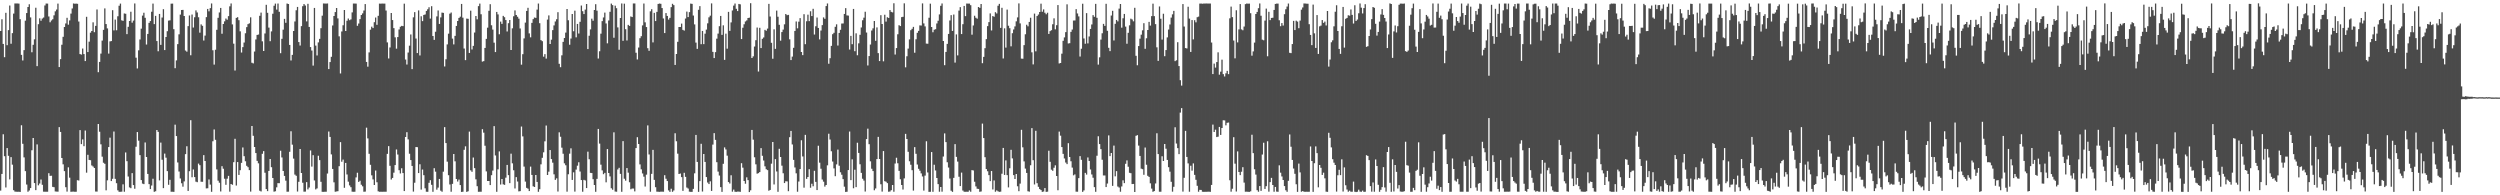 <?xml version="1.0" encoding="UTF-8"?>
<svg xmlns="http://www.w3.org/2000/svg" width="1920" height="150">
  <path d="M0 23.832h1v122.551H0zM1 14.773h1v118.821H1zM2 33.765h1v69.338H2zM3 43.915h1v76.055H3zM4 9.813h1v134.169H4zM5 34.719h1v78.990H5zM6 23.145h1v96.521H6zM7 4.258h1v133.535H7zM8 33.572h1v87.116H8zM9 25.466h1v100.978H9zM10 10.423h1v135.654H10zM11 2.675h1v144.493H11zM12 2.672h1v144.595H12zM13 2.643h1v144.649H13zM14 2.760h1v144.473H14zM15 14.730h1v132.657H15zM16 42.118h1v54.062H16zM17 46.455h1v64.002H17zM18 38.508h1v82.399H18zM19 15.888h1v115.564H19zM20 10.036h1v131.696H20zM21 5.353h1v141.924H21zM22 3.300h1v142.994H22zM23 13.356h1v131.087H23zM24 40.139h1v75.261H24zM25 34.415h1v71.575H25zM26 30.227h1v110.357H26zM27 5.949h1v140.073H27zM28 50.790h1v60.108H28zM29 18.581h1v123.739H29zM30 14.101h1v126.838H30zM31 15.922h1v121.947H31zM32 14.257h1v127.676H32zM33 13.473h1v133.746H33zM34 4.181h1v143.094H34zM35 2.739h1v144.520H35zM36 2.745h1v144.513H36zM37 12.654h1v120.365H37zM38 17.118h1v117.949H38zM39 15.725h1v119.214H39zM40 14.784h1v128.734H40zM41 11.775h1v131.977H41zM42 8.706h1v138.324H42zM43 7.314h1v139.849H43zM44 2.762h1v144.453H44zM45 51.529h1v46.121H45zM46 45.399h1v55.950H46zM47 34.336h1v87.009H47zM48 28.260h1v97.943H48zM49 20.721h1v110.731H49zM50 17.997h1v125.763H50zM51 13.687h1v133.468H51zM52 18.925h1v109.608H52zM53 15.691h1v120.747H53zM54 10.426h1v136.881H54zM55 6.479h1v140.726H55zM56 2.658h1v144.488H56zM57 2.882h1v144.426H57zM58 2.749h1v144.480H58zM59 2.933h1v135.481H59zM60 16.518h1v122.107H60zM61 41.508h1v58.432H61zM62 41.933h1v68.762H62zM63 37.271h1v69.811H63zM64 41.505h1v70.759H64zM65 46.895h1v53.351H65zM66 12.894h1v119.703H66zM67 39.985h1v78.906H67zM68 32.025h1v90.820H68zM69 25.078h1v97.964H69zM70 23.827h1v103.259H70zM71 17.167h1v110.746H71zM72 24.740h1v104.263H72zM73 19.845h1v127.268H73zM74 7.291h1v139.870H74zM75 55.430h1v39.817H75zM76 47.554h1v53.622H76zM77 41.141h1v69.729H77zM78 31.188h1v89.140H78zM79 22.921h1v102.073H79zM80 6.454h1v119.370H80zM81 18.484h1v127.677H81zM82 21.821h1v116.680H82zM83 41.177h1v71.757H83zM84 31.793h1v73.915H84zM85 31.541h1v107.509H85zM86 7.819h1v129.523H86zM87 23.341h1v77.670H87zM88 15.045h1v122.319H88zM89 23.234h1v117.478H89zM90 12.479h1v133.716H90zM91 4.381h1v142.925H91zM92 2.751h1v144.528H92zM93 15.626h1v131.573H93zM94 16.021h1v125.537H94zM95 10.335h1v136.918H95zM96 10.560h1v106.542H96zM97 26.195h1v97.624H97zM98 20.572h1v115.026H98zM99 16.119h1v127.827H99zM100 8.987h1v135.555H100zM101 17.426h1v115.545H101zM102 15.799h1v126.349H102zM103 2.676h1v142.253H103zM104 44.280h1v68.427H104zM105 52.570h1v48.835H105zM106 38.656h1v69.395H106zM107 30.287h1v88.877H107zM108 21.997h1v116.301H108zM109 11.988h1v129.006H109zM110 9.767h1v131.645H110zM111 13.690h1v95.727H111zM112 34.222h1v86.375H112zM113 26.069h1v107.505H113zM114 17.553h1v123.849H114zM115 16.183h1v129.027H115zM116 9.012h1v133.462H116zM117 2.742h1v134.535H117zM118 18.532h1v128.766H118zM119 12.169h1v134.738H119zM120 31.553h1v68.273H120zM121 39.365h1v61.909H121zM122 10.702h1v127.849H122zM123 34.478h1v75.015H123zM124 13.470h1v109.187H124zM125 7.050h1v137.426H125zM126 38.461h1v79.488H126zM127 28.410h1v92.670H127zM128 23.976h1v107.476H128zM129 15.800h1v126.137H129zM130 15.638h1v122.432H130zM131 2.798h1v144.477H131zM132 2.756h1v144.505H132zM133 22.441h1v124.921H133zM134 52.399h1v43.365H134zM135 46.410h1v58.092H135zM136 33.902h1v90.883H136zM137 26.344h1v105.415H137zM138 11.226h1v125.825H138zM139 7.685h1v133.070H139zM140 7.593h1v135.746H140zM141 12.281h1v127.015H141zM142 38.786h1v79.590H142zM143 39.679h1v72.631H143zM144 20.079h1v126.580H144zM145 11.858h1v119.600H145zM146 42.431h1v49.885H146zM147 11.157h1v124.977H147zM148 21.136h1v109.009H148zM149 13.251h1v122.749H149zM150 7.969h1v131.539H150zM151 9.564h1v130.386H151zM152 13.258h1v112.372H152zM153 25.084h1v101.779H153zM154 18.754h1v120.820H154zM155 19.808h1v119.829H155zM156 31.106h1v88.040H156zM157 27.362h1v96.296H157zM158 13.182h1v131.507H158zM159 6.864h1v137.740H159zM160 8.680h1v129.149H160zM161 6.256h1v135.509H161zM162 2.674h1v144.642H162zM163 38.589h1v69.922H163zM164 49.635h1v49.781H164zM165 38.221h1v69.142H165zM166 22.867h1v107.215H166zM167 13.667h1v125.109H167zM168 9.592h1v130.767H168zM169 6.112h1v140.938H169zM170 25.889h1v101.742H170zM171 18.422h1v111.172H171zM172 16.375h1v120.918H172zM173 14.214h1v127.720H173zM174 15.148h1v122.050H174zM175 12.383h1v122.707H175zM176 4.880h1v142.300H176zM177 2.668h1v138.659H177zM178 18.736h1v123.201H178zM179 33.538h1v91.044H179zM180 54.171h1v52.428H180zM181 13.717h1v128.789H181zM182 13.186h1v111.301H182zM183 15.510h1v118.834H183zM184 24.070h1v106.645H184zM185 40.347h1v84.712H185zM186 36.187h1v77.062H186zM187 32.689h1v87.273H187zM188 25.527h1v98.336H188zM189 20.860h1v106.497H189zM190 18.554h1v109.838H190zM191 17.944h1v112.711H191zM192 13.324h1v133.826H192zM193 48.203h1v48.571H193zM194 48.704h1v55.576H194zM195 39.573h1v73.305H195zM196 30.308h1v87.263H196zM197 26.841h1v96.710H197zM198 26.510h1v98.913H198zM199 12.110h1v134.348H199zM200 9.671h1v137.377H200zM201 31.744h1v86.381H201zM202 39.173h1v76.884H202zM203 25.725h1v106.922H203zM204 3.698h1v141.484H204zM205 9.806h1v136.966H205zM206 21.185h1v110.077H206zM207 31.627h1v90.488H207zM208 24.094h1v104.298H208zM209 10.528h1v126.201H209zM210 4.406h1v142.807H210zM211 2.755h1v144.152H211zM212 7.388h1v136.491H212zM213 2.723h1v137.948H213zM214 9.054h1v131.648H214zM215 40.882h1v74.867H215zM216 29.799h1v91.146H216zM217 22.778h1v108.534H217zM218 14.500h1v120.619H218zM219 17.514h1v121.258H219zM220 2.723h1v144.545H220zM221 3.054h1v144.170H221zM222 34.530h1v82.048H222zM223 46.452h1v54.384H223zM224 42.141h1v68.961H224zM225 23.819h1v97.991H225zM226 16.462h1v117.652H226zM227 7.876h1v127.147H227zM228 5.332h1v141.792H228zM229 32.282h1v107.363H229zM230 34.965h1v79.444H230zM231 20.086h1v112.777H231zM232 4.765h1v135.578H232zM233 3.125h1v144.071H233zM234 4.245h1v142.914H234zM235 16.449h1v123.433H235zM236 2.901h1v142.579H236zM237 20.704h1v123.322H237zM238 36.172h1v79.391H238zM239 38.783h1v89.156H239zM240 50.383h1v68.828H240zM241 6.073h1v132.541H241zM242 35.014h1v110.434H242zM243 42.595h1v102.080H243zM244 32.579h1v87.019H244zM245 29.826h1v93.176H245zM246 21.636h1v117.973H246zM247 12.015h1v135.306H247zM248 2.670h1v144.701H248zM249 2.733h1v144.513H249zM250 2.754h1v144.517H250zM251 2.684h1v130.567H251zM252 53.060h1v47.941H252zM253 47.684h1v57.466H253zM254 43.613h1v74.969H254zM255 19.559h1v110.179H255zM256 12.310h1v127.735H256zM257 9.253h1v138.004H257zM258 6.119h1v140.931H258zM259 14.139h1v132.727H259zM260 27.901h1v99.765H260zM261 56.402h1v52.770H261zM262 24.148h1v100.052H262zM263 19.381h1v103.172H263zM264 7.666h1v136.580H264zM265 23.814h1v101.304H265zM266 15.907h1v118.058H266zM267 14.241h1v125.265H267zM268 15.529h1v126.841H268zM269 14.915h1v128.834H269zM270 9.540h1v137.654H270zM271 2.726h1v144.554H271zM272 2.718h1v144.543H272zM273 2.762h1v133.505H273zM274 19.830h1v112.835H274zM275 18.082h1v121.624H275zM276 14.694h1v124.093H276zM277 11.525h1v130.356H277zM278 10.301h1v132.818H278zM279 8.102h1v139.161H279zM280 3.147h1v144.002H280zM281 47.557h1v50.489H281zM282 51.193h1v55.088H282zM283 40.232h1v77.893H283zM284 22.802h1v103.787H284zM285 20.470h1v114.199H285zM286 21.552h1v116.246H286zM287 17.027h1v125.062H287zM288 13.439h1v117.538H288zM289 19.057h1v120.947H289zM290 12.118h1v134.840H290zM291 2.779h1v144.519H291zM292 2.821h1v144.430H292zM293 2.739h1v144.549H293zM294 2.746h1v144.523H294zM295 2.768h1v144.491H295zM296 8.066h1v139.207H296zM297 32.544h1v85.633H297zM298 44.882h1v67.328H298zM299 36.478h1v90.876H299zM300 9.964h1v127.929H300zM301 15.415h1v121.231H301zM302 21.598h1v110.995H302zM303 28.647h1v98.123H303zM304 37.370h1v77.412H304zM305 28.458h1v90.221H305zM306 22.630h1v108.064H306zM307 20.534h1v112.683H307zM308 19.871h1v109.353H308zM309 20.078h1v112.853H309zM310 2.794h1v143.968H310zM311 45.712h1v59.487H311zM312 49.555h1v51.968H312zM313 40.338h1v66.734H313zM314 35.095h1v82.998H314zM315 26.452h1v96.470H315zM316 53.109h1v74.318H316zM317 13.288h1v133.879H317zM318 9.318h1v131.040H318zM319 29.611h1v83.311H319zM320 40.749h1v72.318H320zM321 7.970h1v124.936H321zM322 42.594h1v83.576H322zM323 12.516h1v133.105H323zM324 16.226h1v113.988H324zM325 11.449h1v123.125H325zM326 11.085h1v133.562H326zM327 8.406h1v138.860H327zM328 7.098h1v140.227H328zM329 5.593h1v134.803H329zM330 14.274h1v124.107H330zM331 4.775h1v137.158H331zM332 27.660h1v119.627H332zM333 30.620h1v98.574H333zM334 24.350h1v107.508H334zM335 12.610h1v133.074H335zM336 8.020h1v136.040H336zM337 18.375h1v119.038H337zM338 13.346h1v133.106H338zM339 9.703h1v137.554H339zM340 9.876h1v121.941H340zM341 51.064h1v46.581H341zM342 45.500h1v64.376H342zM343 34.111h1v90.069H343zM344 25.834h1v108.734H344zM345 10.495h1v131.176H345zM346 9.652h1v137.611H346zM347 29.628h1v111.595H347zM348 34.099h1v84.174H348zM349 27.527h1v96.381H349zM350 19.913h1v117.570H350zM351 16.111h1v123.329H351zM352 13.798h1v124.137H352zM353 12.796h1v129.326H353zM354 3.024h1v144.373H354zM355 13.555h1v133.709H355zM356 37.270h1v77.797H356zM357 46.196h1v66.200H357zM358 14.294h1v133.085H358zM359 14.427h1v132.476H359zM360 40.651h1v60.429H360zM361 8.189h1v122.647H361zM362 37.965h1v93.958H362zM363 35.223h1v85.741H363zM364 24.962h1v104.183H364zM365 12.298h1v125.447H365zM366 14.842h1v128.168H366zM367 4.725h1v142.560H367zM368 2.758h1v144.511H368zM369 10.970h1v136.298H369zM370 47.310h1v51.938H370zM371 46.975h1v54.938H371zM372 36.836h1v75.107H372zM373 29.860h1v101.768H373zM374 21.227h1v117.785H374zM375 8.284h1v130.737H375zM376 3.226h1v138.906H376zM377 19.418h1v115.112H377zM378 22.734h1v108.312H378zM379 32.793h1v64.064H379zM380 39.993h1v79.424H380zM381 9.156h1v138.136H381zM382 11.054h1v118.994H382zM383 26.314h1v89.962H383zM384 16.577h1v125.145H384zM385 18.314h1v119.177H385zM386 12.184h1v129.394H386zM387 13.226h1v128.731H387zM388 15.394h1v121.049H388zM389 24.148h1v102.509H389zM390 17.796h1v116.711H390zM391 15.384h1v125.261H391zM392 38.406h1v79.610H392zM393 21.734h1v103.704H393zM394 12.512h1v118.248H394zM395 8.004h1v136.713H395zM396 11.523h1v124.530H396zM397 12.827h1v126.594H397zM398 14.318h1v132.660H398zM399 21.872h1v124.937H399zM400 49.662h1v47.539H400zM401 41.644h1v63.116H401zM402 29.476h1v98.456H402zM403 17.357h1v122.117H403zM404 8.378h1v135.882H404zM405 5.967h1v138.932H405zM406 25.650h1v121.095H406zM407 28.663h1v99.282H407zM408 17.538h1v116.827H408zM409 14.692h1v128.423H409zM410 13.447h1v130.155H410zM411 13.724h1v120.693H411zM412 7.391h1v132.350H412zM413 2.731h1v144.551H413zM414 17.798h1v127.500H414zM415 30.842h1v95.389H415zM416 31.622h1v89.563H416zM417 43.536h1v73.455H417zM418 41.566h1v66.972H418zM419 45.023h1v51.361H419zM420 15.050h1v119.325H420zM421 11.839h1v120.024H421zM422 33.817h1v81.412H422zM423 30.488h1v91.663H423zM424 23.132h1v101.811H424zM425 19.505h1v114.397H425zM426 16.484h1v121.660H426zM427 14.817h1v122.142H427zM428 9.355h1v137.743H428zM429 49.000h1v52.613H429zM430 51.624h1v53.369H430zM431 42.472h1v70.943H431zM432 32.134h1v85.945H432zM433 29.161h1v96.279H433zM434 25.013h1v101.888H434zM435 6.909h1v140.306H435zM436 15.558h1v118.287H436zM437 34.373h1v83.623H437zM438 29.598h1v84.306H438zM439 10.766h1v127.400H439zM440 24.006h1v108.356H440zM441 8.180h1v138.967H441zM442 28.684h1v101.549H442zM443 18.376h1v108.836H443zM444 25.762h1v98.852H444zM445 16.727h1v114.985H445zM446 4.236h1v134.037H446zM447 8.606h1v138.621H447zM448 10.824h1v127.292H448zM449 7.372h1v131.216H449zM450 3.059h1v141.352H450zM451 37.661h1v78.799H451zM452 27.435h1v94.900H452zM453 22.587h1v110.171H453zM454 14.354h1v118.537H454zM455 15.919h1v121.712H455zM456 7.669h1v134.424H456zM457 3.231h1v144.076H457zM458 8.178h1v129.211H458zM459 44.956h1v54.076H459zM460 39.379h1v70.912H460zM461 25.833h1v100.648H461zM462 16.251h1v114.598H462zM463 13.392h1v120.371H463zM464 9.678h1v123.095H464zM465 18.017h1v122.013H465zM466 33.260h1v81.234H466zM467 15.703h1v117.155H467zM468 9.077h1v126.385H468zM469 2.771h1v141.839H469zM470 3.963h1v141.776H470zM471 28.985h1v72.642H471zM472 4.358h1v142.716H472zM473 6.295h1v140.977H473zM474 21.017h1v109.125H474zM475 38.217h1v90.670H475zM476 13.811h1v119.722H476zM477 2.683h1v144.637H477zM478 31.358h1v77.027H478zM479 2.798h1v134.467H479zM480 22.409h1v116.326H480zM481 31.069h1v98.013H481zM482 19.088h1v113.513H482zM483 19.895h1v120.091H483zM484 12.661h1v132.688H484zM485 13.090h1v131.683H485zM486 2.658h1v142.138H486zM487 2.684h1v144.314H487zM488 40.521h1v73.208H488zM489 45.670h1v59.694H489zM490 36.504h1v74.100H490zM491 29.328h1v96.941H491zM492 27.795h1v102.234H492zM493 19.489h1v113.758H493zM494 2.714h1v132.988H494zM495 17.135h1v126.108H495zM496 20.771h1v113.371H496zM497 37.028h1v59.257H497zM498 39.034h1v79.571H498zM499 8.691h1v138.560H499zM500 7.072h1v126.475H500zM501 32.563h1v82.557H501zM502 9.887h1v128.244H502zM503 16.184h1v127.560H503zM504 9.137h1v138.087H504zM505 3.031h1v144.200H505zM506 2.702h1v144.642H506zM507 2.909h1v144.275H507zM508 6.209h1v140.999H508zM509 14.173h1v133.084H509zM510 25.417h1v109.161H510zM511 10.029h1v127.227H511zM512 12.222h1v126.841H512zM513 15.055h1v131.183H513zM514 13.712h1v133.628H514zM515 5.480h1v139.470H515zM516 2.942h1v144.354H516zM517 3.966h1v142.292H517zM518 49.862h1v52.471H518zM519 41.493h1v66.977H519zM520 32.101h1v85.940H520zM521 20.713h1v112.927H521zM522 20.747h1v112.543H522zM523 18.102h1v117.947H523zM524 22.938h1v123.625H524zM525 23.499h1v109.232H525zM526 14.223h1v121.602H526zM527 8.899h1v135.127H527zM528 13.102h1v131.711H528zM529 9.321h1v137.884H529zM530 2.751h1v144.592H530zM531 2.956h1v144.414H531zM532 11.925h1v133.139H532zM533 18.734h1v114.391H533zM534 32.732h1v70.913H534zM535 37.555h1v86.832H535zM536 7.536h1v139.801H536zM537 4.691h1v134.400H537zM538 33.957h1v76.471H538zM539 23.735h1v123.370H539zM540 33.900h1v84.365H540zM541 25.847h1v98.503H541zM542 22.733h1v113.263H542zM543 17.895h1v122.304H543zM544 13.329h1v128.018H544zM545 12.051h1v127.193H545zM546 2.605h1v144.042H546zM547 39.827h1v71.214H547zM548 44.603h1v57.638H548zM549 40.050h1v67.390H549zM550 29.680h1v94.887H550zM551 25.788h1v105.989H551zM552 20.122h1v114.694H552zM553 12.250h1v131.465H553zM554 26.775h1v120.576H554zM555 19.459h1v106.327H555zM556 45.958h1v67.253H556zM557 25.877h1v88.894H557zM558 37.363h1v82.214H558zM559 9.127h1v130.680H559zM560 23.727h1v117.243H560zM561 17.206h1v117.386H561zM562 8.044h1v139.138H562zM563 4.289h1v141.310H563zM564 2.695h1v144.563H564zM565 6.773h1v140.591H565zM566 8.520h1v138.635H566zM567 3.020h1v144.132H567zM568 3.327h1v144.028H568zM569 30.019h1v95.321H569zM570 21.304h1v107.452H570zM571 18.625h1v120.388H571zM572 16.508h1v124.606H572zM573 15.658h1v120.523H573zM574 13.836h1v124.506H574zM575 13.560h1v133.929H575zM576 2.477h1v143.709H576zM577 44.547h1v55.239H577zM578 43.263h1v63.986H578zM579 35.723h1v85.057H579zM580 30.872h1v95.346H580zM581 21.143h1v112.244H581zM582 54.946h1v78.046H582zM583 21.365h1v110.763H583zM584 36.924h1v76.844H584zM585 29.802h1v89.847H585zM586 28.776h1v94.540H586zM587 22.963h1v104.778H587zM588 23.628h1v106.371H588zM589 21.942h1v108.733H589zM590 2.978h1v143.504H590zM591 12.714h1v133.152H591zM592 32.885h1v92.831H592zM593 45.126h1v63.917H593zM594 22.523h1v119.140H594zM595 37.527h1v84.700H595zM596 8.142h1v123.546H596zM597 12.874h1v134.432H597zM598 19.029h1v95.253H598zM599 31.231h1v89.324H599zM600 24.648h1v102.594H600zM601 22.717h1v110.369H601zM602 18.698h1v121.875H602zM603 10.765h1v128.437H603zM604 11.685h1v127.617H604zM605 11.430h1v135.436H605zM606 30.201h1v75.169H606zM607 46.127h1v54.415H607zM608 43.461h1v67.467H608zM609 36.727h1v86.044H609zM610 23.738h1v104.851H610zM611 16.508h1v116.618H611zM612 21.750h1v125.506H612zM613 16.648h1v122.744H613zM614 13.906h1v115.944H614zM615 39.934h1v67.808H615zM616 42.318h1v77.826H616zM617 10.895h1v133.242H617zM618 33.948h1v69.610H618zM619 16.309h1v121.086H619zM620 11.276h1v124.650H620zM621 16.242h1v113.678H621zM622 8.643h1v135.560H622zM623 12.316h1v128.782H623zM624 6.741h1v136.322H624zM625 26.529h1v104.631H625zM626 20.185h1v119.475H626zM627 13.444h1v132.530H627zM628 21.440h1v90.467H628zM629 30.271h1v94.637H629zM630 23.444h1v106.166H630zM631 19.298h1v118.597H631zM632 13.346h1v126.154H632zM633 14.429h1v128.857H633zM634 4.673h1v137.398H634zM635 2.665h1v124.325H635zM636 48.961h1v53.731H636zM637 44.677h1v62.465H637zM638 35.226h1v80.967H638zM639 26.289h1v97.751H639zM640 25.212h1v104.119H640zM641 20.591h1v114.707H641zM642 18.680h1v107.600H642zM643 34.981h1v79.924H643zM644 25.299h1v101.979H644zM645 22.874h1v109.451H645zM646 18.055h1v116.154H646zM647 18.029h1v119.562H647zM648 10.691h1v132.686H648zM649 6.244h1v141.143H649zM650 11.839h1v135.417H650zM651 11.959h1v118.647H651zM652 38.041h1v62.954H652zM653 27.549h1v110.769H653zM654 33.963h1v88.404H654zM655 6.884h1v137.708H655zM656 39.326h1v91.004H656zM657 25.610h1v118.097H657zM658 42.454h1v67.184H658zM659 33.256h1v84.202H659zM660 26.744h1v99.419H660zM661 21.077h1v111.675H661zM662 15.539h1v121.709H662zM663 13.593h1v125.096H663zM664 9.018h1v138.106H664zM665 24.963h1v81.818H665zM666 50.272h1v48.539H666zM667 43.048h1v67.696H667zM668 34.188h1v89.709H668zM669 23.456h1v106.155H669zM670 21.759h1v109.628H670zM671 16.115h1v130.002H671zM672 31.346h1v113.403H672zM673 21.022h1v101.156H673zM674 40.820h1v64.301H674zM675 46.885h1v75.230H675zM676 11.694h1v129.805H676zM677 18.418h1v128.710H677zM678 47.089h1v68.906H678zM679 11.291h1v127.877H679zM680 16.577h1v122.977H680zM681 13.263h1v127.387H681zM682 13.755h1v133.498H682zM683 7.743h1v139.350H683zM684 9.122h1v136.928H684zM685 9.497h1v132.561H685zM686 2.518h1v144.720H686zM687 41.904h1v83.698H687zM688 36.897h1v84.231H688zM689 26.292h1v99.110H689zM690 19.363h1v111.863H690zM691 20.015h1v117.639H691zM692 13.167h1v128.924H692zM693 12.883h1v132.682H693zM694 2.584h1v134.432H694zM695 51.697h1v51.127H695zM696 43.222h1v63.542H696zM697 37.347h1v79.229H697zM698 30.242h1v93.586H698zM699 23.196h1v103.299H699zM700 22.114h1v108.580H700zM701 20.651h1v125.740H701zM702 40.484h1v72.510H702zM703 30.171h1v87.952H703zM704 25.170h1v101.195H704zM705 23.691h1v105.929H705zM706 19.498h1v111.648H706zM707 19.588h1v113.582H707zM708 2.612h1v132.923H708zM709 17.947h1v128.441H709zM710 20.252h1v114.587H710zM711 33.486h1v74.997H711zM712 33.609h1v98.867H712zM713 13.624h1v133.717H713zM714 2.804h1v144.477H714zM715 20.729h1v96.076H715zM716 24.786h1v122.537H716zM717 22.835h1v103.684H717zM718 22.410h1v108.504H718zM719 18.000h1v118.687H719zM720 15.934h1v125.475H720zM721 11.063h1v136.197H721zM722 4.463h1v139.160H722zM723 2.684h1v144.520H723zM724 31.504h1v88.730H724zM725 50.051h1v52.406H725zM726 39.885h1v69.251H726zM727 33.703h1v90.916H727zM728 26.040h1v102.634H728zM729 15.741h1v121.396H729zM730 11.616h1v134.874H730zM731 23.778h1v123.555H731zM732 11.158h1v125.429H732zM733 48.102h1v62.578H733zM734 26.427h1v94.063H734zM735 42.543h1v81.575H735zM736 8.149h1v127.568H736zM737 5.454h1v137.465H737zM738 26.157h1v106.381H738zM739 18.609h1v127.728H739zM740 4.569h1v142.659H740zM741 12.384h1v134.925H741zM742 2.717h1v144.541H742zM743 2.764h1v144.521H743zM744 2.742h1v143.497H744zM745 4.015h1v143.246H745zM746 26.636h1v104.008H746zM747 19.576h1v111.363H747zM748 12.066h1v127.489H748zM749 13.636h1v129.544H749zM750 14.357h1v130.572H750zM751 5.374h1v139.705H751zM752 6.035h1v141.243H752zM753 3.055h1v143.966H753zM754 48.550h1v46.399H754zM755 43.656h1v62.389H755zM756 37.016h1v83.721H756zM757 30.029h1v99.792H757zM758 20.061h1v111.448H758zM759 17.012h1v117.485H759zM760 10.268h1v128.841H760zM761 23.381h1v107.972H761zM762 12.364h1v133.123H762zM763 12.841h1v125.753H763zM764 9.357h1v137.918H764zM765 10.320h1v135.891H765zM766 4.394h1v142.568H766zM767 2.957h1v144.386H767zM768 21.387h1v125.829H768zM769 5.971h1v127.456H769zM770 44.916h1v68.696H770zM771 21.744h1v112.591H771zM772 36.558h1v86.604H772zM773 7.388h1v127.104H773zM774 19.774h1v124.148H774zM775 21.679h1v107.566H775zM776 35.588h1v79.473H776zM777 25.495h1v96.162H777zM778 22.620h1v111.887H778zM779 20.268h1v117.217H779zM780 16.373h1v117.257H780zM781 13.341h1v129.699H781zM782 2.627h1v144.237H782zM783 17.962h1v123.063H783zM784 44.996h1v54.687H784zM785 45.126h1v68.049H785zM786 34.664h1v89.281H786zM787 26.331h1v103.166H787zM788 19.017h1v113.818H788zM789 20.235h1v126.656H789zM790 16.847h1v130.374H790zM791 13.608h1v113.300H791zM792 40.213h1v58.218H792zM793 49.447h1v73.594H793zM794 10.442h1v131.222H794zM795 39.434h1v61.011H795zM796 12.359h1v128.333H796zM797 11.148h1v132.292H797zM798 9.214h1v136.010H798zM799 2.821h1v143.147H799zM800 8.998h1v138.351H800zM801 7.211h1v139.912H801zM802 9.787h1v134.635H802zM803 10.968h1v136.385H803zM804 9.780h1v137.406H804zM805 26.071h1v89.700H805zM806 23.920h1v100.360H806zM807 23.193h1v107.088H807zM808 18.661h1v112.520H808zM809 14.070h1v114.732H809zM810 22.546h1v104.446H810zM811 19.340h1v115.814H811zM812 3.883h1v142.221H812zM813 48.718h1v52.344H813zM814 48.386h1v55.786H814zM815 41.237h1v71.712H815zM816 31.318h1v86.845H816zM817 28.728h1v92.966H817zM818 24.681h1v100.149H818zM819 3.317h1v122.758H819zM820 33.386h1v76.588H820zM821 33.198h1v87.356H821zM822 24.450h1v99.380H822zM823 22.687h1v106.038H823zM824 15.765h1v118.903H824zM825 15.693h1v118.220H825zM826 6.996h1v140.213H826zM827 10.366h1v136.862H827zM828 12.593h1v124.235H828zM829 43.398h1v76.515H829zM830 37.448h1v85.297H830zM831 2.861h1v144.508H831zM832 29.517h1v116.730H832zM833 33.607h1v99.153H833zM834 10.094h1v123.996H834zM835 33.342h1v87.573H835zM836 27.994h1v95.675H836zM837 22.246h1v107.890H837zM838 18.767h1v115.206H838zM839 11.615h1v124.886H839zM840 12.881h1v130.826H840zM841 2.991h1v144.335H841zM842 13.683h1v105.927H842zM843 49.624h1v55.040H843zM844 44.050h1v66.596H844zM845 30.395h1v84.154H845zM846 25.523h1v97.151H846zM847 18.341h1v116.403H847zM848 19.890h1v114.872H848zM849 2.937h1v140.755H849zM850 23.669h1v117.308H850zM851 36.712h1v67.288H851zM852 39.294h1v80.618H852zM853 11.922h1v105.583H853zM854 8.290h1v134.452H854zM855 31.061h1v80.784H855zM856 18.300h1v117.110H856zM857 15.328h1v116.111H857zM858 16.438h1v126.846H858zM859 6.624h1v137.423H859zM860 3.051h1v144.188H860zM861 21.241h1v121.978H861zM862 14.050h1v124.427H862zM863 10.715h1v129.912H863zM864 20.451h1v105.329H864zM865 33.595h1v89.587H865zM866 25.178h1v102.853H866zM867 19.465h1v113.247H867zM868 14.327h1v118.669H868zM869 14.953h1v126.412H869zM870 16.371h1v124.889H870zM871 5.996h1v141.461H871zM872 42.859h1v61.456H872zM873 50.128h1v53.637H873zM874 35.398h1v76.415H874zM875 29.706h1v90.042H875zM876 26.627h1v102.923H876zM877 23.300h1v106.669H877zM878 17.822h1v116.405H878zM879 37.493h1v75.809H879zM880 29.364h1v97.162H880zM881 23.047h1v111.960H881zM882 16.801h1v119.109H882zM883 19.679h1v121.116H883zM884 12.397h1v132.457H884zM885 2.822h1v144.497H885zM886 12.401h1v134.348H886zM887 18.535h1v122.380H887zM888 36.375h1v65.969H888zM889 46.731h1v71.596H889zM890 4.943h1v142.301H890zM891 14.403h1v132.833H891zM892 30.398h1v89.593H892zM893 10.524h1v113.100H893zM894 43.141h1v67.458H894zM895 38.470h1v75.733H895zM896 28.716h1v94.108H896zM897 22.665h1v105.737H897zM898 18.790h1v113.050H898zM899 13.524h1v126.105H899zM900 11.000h1v136.186H900zM901 8.334h1v135.134H901zM902 46.935h1v50.830H902zM903 46.271h1v63.939H903zM904 32.403h1v81.369H904zM905 50.756h1v67.626H905zM906 61.614h1v24.857H906zM907 65.742h1v17.290H907zM908 3.132h1v144.015H908zM909 20.400h1v116.170H909zM910 36.914h1v63.570H910zM911 37.214h1v83.311H911zM912 5.182h1v120.319H912zM913 14.268h1v132.985H913zM914 39.886h1v87.413H914zM915 15.403h1v115.690H915zM916 30.257h1v95.235H916zM917 15.534h1v118.777H917zM918 17.165h1v120.915H918zM919 13.185h1v129.512H919zM920 12.755h1v134.507H920zM921 2.760h1v143.054H921zM922 2.704h1v143.167H922zM923 2.865h1v144.381H923zM924 2.737h1v144.615H924zM925 2.688h1v144.618H925zM926 2.683h1v144.600H926zM927 2.696h1v144.563H927zM928 2.730h1v144.486H928zM929 2.728h1v144.608H929zM930 32.667h1v109.348H930zM931 56.875h1v38.795H931zM932 48.866h1v52.523H932zM933 51.939h1v47.641H933zM934 47.685h1v57.604H934zM935 40.168h1v64.785H935zM936 57.340h1v40.123H936zM937 55.022h1v48.615H937zM938 45.848h1v52.444H938zM939 56.922h1v35.421H939zM940 58.713h1v33.770H940zM941 56.331h1v39.925H941zM942 54.429h1v39.884H942zM943 56.932h1v37.161H943zM944 14.081h1v124.350H944zM945 5.082h1v142.129H945zM946 13.133h1v131.812H946zM947 31.137h1v74.218H947zM948 44.824h1v80.861H948zM949 7.875h1v139.228H949zM950 32.564h1v83.734H950zM951 22.553h1v109.534H951zM952 3.098h1v131.381H952zM953 22.555h1v109.343H953zM954 23.228h1v105.194H954zM955 20.374h1v119.845H955zM956 3.181h1v144.062H956zM957 2.724h1v144.477H957zM958 2.833h1v144.456H958zM959 2.752h1v144.607H959zM960 10.141h1v136.785H960zM961 42.742h1v60.710H961zM962 39.465h1v78.139H962zM963 32.704h1v97.315H963zM964 10.769h1v123.329H964zM965 9.161h1v136.891H965zM966 6.311h1v140.929H966zM967 2.645h1v140.268H967zM968 12.062h1v134.527H968zM969 30.473h1v88.223H969zM970 30.915h1v78.699H970zM971 15.836h1v129.267H971zM972 6.585h1v136.441H972zM973 43.232h1v65.246H973zM974 9.064h1v138.145H974zM975 15.480h1v124.397H975zM976 13.749h1v122.843H976zM977 13.598h1v128.468H977zM978 7.604h1v139.665H978zM979 3.019h1v140.531H979zM980 2.775h1v144.394H980zM981 2.762h1v144.525H981zM982 15.543h1v111.414H982zM983 20.145h1v112.460H983zM984 17.729h1v117.821H984zM985 19.624h1v118.622H985zM986 10.895h1v132.000H986zM987 7.135h1v139.012H987zM988 5.026h1v142.291H988zM989 2.697h1v136.151H989zM990 40.555h1v62.700H990zM991 40.806h1v71.861H991zM992 33.828h1v88.987H992zM993 16.015h1v113.423H993zM994 23.100h1v110.368H994zM995 15.872h1v125.624H995zM996 16.565h1v130.800H996zM997 21.654h1v104.009H997zM998 15.815h1v116.607H998zM999 7.431h1v139.843H999zM1000 5.724h1v141.035H1000zM1001 2.639h1v144.610H1001zM1002 2.698h1v144.600H1002zM1003 2.811h1v144.436H1003zM1004 2.891h1v144.408H1004zM1005 18.598h1v128.640H1005zM1006 26.848h1v85.627H1006zM1007 34.665h1v88.992H1007zM1008 3.557h1v143.797H1008zM1009 25.591h1v99.758H1009zM1010 36.830h1v75.589H1010zM1011 11.585h1v106.041H1011zM1012 41.400h1v102.459H1012zM1013 20.214h1v106.504H1013zM1014 19.673h1v109.199H1014zM1015 15.416h1v118.920H1015zM1016 17.552h1v115.045H1016zM1017 16.613h1v120.326H1017zM1018 19.572h1v127.650H1018zM1019 8.458h1v138.898H1019zM1020 51.144h1v50.864H1020zM1021 45.732h1v60.085H1021zM1022 32.449h1v80.757H1022zM1023 30.972h1v91.299H1023zM1024 20.221h1v104.684H1024zM1025 9.014h1v117.706H1025zM1026 4.034h1v143.101H1026zM1027 23.795h1v110.818H1027zM1028 37.583h1v92.840H1028zM1029 41.394h1v93.095H1029zM1030 20.175h1v102.190H1030zM1031 5.302h1v141.794H1031zM1032 36.547h1v91.999H1032zM1033 14.420h1v127.869H1033zM1034 13.785h1v131.792H1034zM1035 11.735h1v135.505H1035zM1036 12.054h1v134.357H1036zM1037 7.277h1v139.978H1037zM1038 11.441h1v135.792H1038zM1039 18.076h1v121.379H1039zM1040 4.035h1v143.232H1040zM1041 16.063h1v131.430H1041zM1042 15.008h1v132.243H1042zM1043 10.188h1v135.460H1043zM1044 2.668h1v144.489H1044zM1045 5.887h1v141.424H1045zM1046 10.347h1v136.027H1046zM1047 6.186h1v141.148H1047zM1048 3.238h1v144.038H1048zM1049 35.984h1v83.201H1049zM1050 35.458h1v84.290H1050zM1051 27.673h1v95.298H1051zM1052 22.634h1v120.293H1052zM1053 14.700h1v132.520H1053zM1054 5.352h1v134.795H1054zM1055 5.971h1v141.271H1055zM1056 18.288h1v104.173H1056zM1057 27.363h1v100.118H1057zM1058 24.535h1v117.416H1058zM1059 16.578h1v130.700H1059zM1060 11.117h1v134.655H1060zM1061 6.993h1v136.721H1061zM1062 11.423h1v116.951H1062zM1063 13.839h1v130.111H1063zM1064 16.525h1v130.658H1064zM1065 36.909h1v79.837H1065zM1066 26.485h1v86.455H1066zM1067 2.633h1v137.754H1067zM1068 3.092h1v144.235H1068zM1069 44.463h1v77.883H1069zM1070 24.112h1v122.950H1070zM1071 19.579h1v107.119H1071zM1072 24.947h1v107.052H1072zM1073 20.125h1v124.663H1073zM1074 3.702h1v138.487H1074zM1075 2.771h1v144.347H1075zM1076 2.786h1v144.467H1076zM1077 2.848h1v144.398H1077zM1078 2.692h1v144.161H1078zM1079 39.267h1v69.604H1079zM1080 39.841h1v87.030H1080zM1081 38.820h1v88.408H1081zM1082 19.745h1v112.804H1082zM1083 11.251h1v136.031H1083zM1084 6.321h1v140.945H1084zM1085 2.779h1v141.509H1085zM1086 22.818h1v123.268H1086zM1087 35.765h1v95.440H1087zM1088 39.925h1v90.417H1088zM1089 24.449h1v84.884H1089zM1090 7.010h1v127.954H1090zM1091 17.993h1v129.291H1091zM1092 29.352h1v104.286H1092zM1093 22.636h1v105.877H1093zM1094 16.659h1v125.154H1094zM1095 11.491h1v135.782H1095zM1096 12.666h1v131.105H1096zM1097 14.346h1v126.533H1097zM1098 19.594h1v116.124H1098zM1099 19.068h1v119.614H1099zM1100 2.638h1v122.416H1100zM1101 21.196h1v94.877H1101zM1102 21.160h1v110.061H1102zM1103 9.076h1v135.868H1103zM1104 2.770h1v139.826H1104zM1105 13.685h1v132.332H1105zM1106 11.983h1v131.678H1106zM1107 14.792h1v132.494H1107zM1108 27.466h1v75.871H1108zM1109 48.526h1v54.463H1109zM1110 38.949h1v75.734H1110zM1111 14.988h1v111.014H1111zM1112 8.880h1v131.657H1112zM1113 6.721h1v140.569H1113zM1114 2.756h1v144.512H1114zM1115 10.241h1v111.451H1115zM1116 23.614h1v106.183H1116zM1117 19.704h1v118.923H1117zM1118 13.073h1v126.379H1118zM1119 16.194h1v121.185H1119zM1120 17.451h1v124.040H1120zM1121 12.774h1v134.501H1121zM1122 2.718h1v144.545H1122zM1123 10.041h1v137.196H1123zM1124 18.989h1v105.091H1124zM1125 11.531h1v115.918H1125zM1126 4.343h1v142.921H1126zM1127 2.741h1v144.493H1127zM1128 22.732h1v99.846H1128zM1129 5.142h1v139.331H1129zM1130 18.524h1v101.420H1130zM1131 24.575h1v100.685H1131zM1132 16.136h1v112.181H1132zM1133 8.437h1v135.514H1133zM1134 11.229h1v135.273H1134zM1135 6.725h1v134.335H1135zM1136 2.778h1v137.771H1136zM1137 3.202h1v143.923H1137zM1138 42.601h1v66.314H1138zM1139 38.230h1v75.567H1139zM1140 36.751h1v80.214H1140zM1141 31.027h1v92.481H1141zM1142 22.555h1v108.705H1142zM1143 58.176h1v32.502H1143zM1144 17.619h1v129.406H1144zM1145 3.666h1v143.448H1145zM1146 27.770h1v91.457H1146zM1147 33.658h1v90.712H1147zM1148 6.760h1v132.872H1148zM1149 28.363h1v108.218H1149zM1150 10.641h1v134.546H1150zM1151 2.832h1v144.371H1151zM1152 25.249h1v97.695H1152zM1153 18.024h1v121.075H1153zM1154 7.916h1v136.708H1154zM1155 2.695h1v144.551H1155zM1156 2.688h1v144.573H1156zM1157 7.091h1v140.131H1157zM1158 2.742h1v144.491H1158zM1159 21.415h1v125.724H1159zM1160 27.517h1v93.474H1160zM1161 20.794h1v115.067H1161zM1162 4.907h1v134.162H1162zM1163 3.053h1v137.136H1163zM1164 6.610h1v134.468H1164zM1165 2.783h1v144.431H1165zM1166 2.781h1v144.475H1166zM1167 26.136h1v84.214H1167zM1168 46.791h1v60.938H1168zM1169 33.904h1v81.486H1169zM1170 15.793h1v125.326H1170zM1171 8.697h1v137.910H1171zM1172 2.732h1v144.529H1172zM1173 2.740h1v142.400H1173zM1174 7.483h1v106.151H1174zM1175 34.041h1v96.676H1175zM1176 14.301h1v122.240H1176zM1177 3.356h1v136.966H1177zM1178 2.886h1v143.363H1178zM1179 2.837h1v144.393H1179zM1180 17.060h1v129.558H1180zM1181 4.818h1v142.329H1181zM1182 7.181h1v140.055H1182zM1183 31.189h1v102.200H1183zM1184 14.012h1v108.860H1184zM1185 23.598h1v123.666H1185zM1186 18.664h1v106.246H1186zM1187 4.666h1v142.622H1187zM1188 5.759h1v124.981H1188zM1189 20.064h1v108.755H1189zM1190 19.184h1v114.247H1190zM1191 11.112h1v132.028H1191zM1192 2.700h1v143.455H1192zM1193 10.125h1v137.087H1193zM1194 2.727h1v144.496H1194zM1195 2.698h1v144.671H1195zM1196 4.345h1v143.036H1196zM1197 40.575h1v66.846H1197zM1198 33.634h1v77.882H1198zM1199 25.728h1v93.241H1199zM1200 29.586h1v102.831H1200zM1201 18.994h1v120.177H1201zM1202 10.604h1v130.262H1202zM1203 13.635h1v133.316H1203zM1204 5.541h1v141.723H1204zM1205 16.044h1v106.120H1205zM1206 31.807h1v84.776H1206zM1207 6.101h1v131.036H1207zM1208 27.522h1v115.399H1208zM1209 26.148h1v99.639H1209zM1210 12.514h1v129.236H1210zM1211 18.098h1v118.580H1211zM1212 6.881h1v136.066H1212zM1213 9.872h1v135.552H1213zM1214 10.447h1v136.646H1214zM1215 8.402h1v138.806H1215zM1216 7.187h1v140.096H1216zM1217 2.739h1v144.536H1217zM1218 2.799h1v144.107H1218zM1219 23.484h1v108.880H1219zM1220 19.758h1v120.970H1220zM1221 17.077h1v122.391H1221zM1222 15.710h1v124.088H1222zM1223 13.719h1v130.725H1223zM1224 15.104h1v132.014H1224zM1225 2.793h1v144.451H1225zM1226 27.050h1v94.901H1226zM1227 49.495h1v53.682H1227zM1228 33.262h1v81.090H1228zM1229 25.624h1v100.496H1229zM1230 26.562h1v104.196H1230zM1231 24.361h1v108.818H1231zM1232 15.198h1v126.893H1232zM1233 29.357h1v106.635H1233zM1234 24.208h1v107.016H1234zM1235 7.701h1v131.611H1235zM1236 3.279h1v143.621H1236zM1237 2.729h1v144.588H1237zM1238 2.835h1v144.445H1238zM1239 2.738h1v144.541H1239zM1240 2.849h1v138.581H1240zM1241 10.322h1v136.931H1241zM1242 14.776h1v115.453H1242zM1243 26.168h1v105.479H1243zM1244 13.980h1v122.184H1244zM1245 2.846h1v140.082H1245zM1246 15.811h1v130.057H1246zM1247 20.463h1v123.759H1247zM1248 28.074h1v94.169H1248zM1249 26.683h1v95.990H1249zM1250 30.400h1v96.226H1250zM1251 19.924h1v116.710H1251zM1252 19.976h1v112.214H1252zM1253 19.812h1v111.292H1253zM1254 24.657h1v106.328H1254zM1255 2.928h1v144.063H1255zM1256 49.267h1v54.929H1256zM1257 43.935h1v57.180H1257zM1258 41.878h1v70.844H1258zM1259 25.651h1v96.517H1259zM1260 21.246h1v106.171H1260zM1261 21.254h1v125.983H1261zM1262 2.950h1v140.017H1262zM1263 4.013h1v136.343H1263zM1264 23.900h1v99.422H1264zM1265 23.784h1v112.276H1265zM1266 6.389h1v125.019H1266zM1267 6.707h1v140.342H1267zM1268 4.246h1v143.022H1268zM1269 13.482h1v118.756H1269zM1270 14.392h1v130.788H1270zM1271 3.605h1v135.659H1271zM1272 7.008h1v139.637H1272zM1273 3.969h1v141.483H1273zM1274 3.888h1v143.288H1274zM1275 8.249h1v134.837H1275zM1276 6.650h1v140.117H1276zM1277 3.388h1v143.874H1277zM1278 22.459h1v115.911H1278zM1279 15.025h1v125.873H1279zM1280 5.203h1v136.900H1280zM1281 2.784h1v144.524H1281zM1282 17.208h1v125.205H1282zM1283 10.418h1v136.842H1283zM1284 3.301h1v143.638H1284zM1285 19.608h1v121.784H1285zM1286 34.798h1v84.288H1286zM1287 23.549h1v98.666H1287zM1288 17.663h1v119.272H1288zM1289 20.032h1v127.227H1289zM1290 7.030h1v140.175H1290zM1291 10.242h1v136.061H1291zM1292 13.627h1v111.134H1292zM1293 26.756h1v91.529H1293zM1294 15.260h1v115.008H1294zM1295 14.237h1v123.102H1295zM1296 7.587h1v135.334H1296zM1297 11.477h1v135.562H1297zM1298 2.865h1v134.223H1298zM1299 3.013h1v143.398H1299zM1300 10.931h1v136.327H1300zM1301 29.285h1v108.505H1301zM1302 39.690h1v88.777H1302zM1303 9.751h1v128.191H1303zM1304 17.979h1v118.651H1304zM1305 2.686h1v134.489H1305zM1306 15.588h1v108.451H1306zM1307 14.228h1v107.444H1307zM1308 28.614h1v97.126H1308zM1309 19.660h1v116.589H1309zM1310 11.015h1v127.462H1310zM1311 9.776h1v127.997H1311zM1312 2.758h1v144.463H1312zM1313 2.741h1v144.521H1313zM1314 2.750h1v144.559H1314zM1315 43.330h1v66.529H1315zM1316 38.667h1v71.968H1316zM1317 32.813h1v80.799H1317zM1318 24.246h1v113.098H1318zM1319 13.673h1v128.882H1319zM1320 11.212h1v130.238H1320zM1321 2.756h1v144.244H1321zM1322 13.884h1v133.263H1322zM1323 28.774h1v94.258H1323zM1324 29.388h1v84.348H1324zM1325 7.928h1v132.744H1325zM1326 35.601h1v103.788H1326zM1327 35.384h1v88.594H1327zM1328 15.493h1v128.330H1328zM1329 4.156h1v137.706H1329zM1330 10.565h1v131.111H1330zM1331 11.834h1v125.670H1331zM1332 2.819h1v144.428H1332zM1333 11.560h1v130.237H1333zM1334 30.000h1v104.857H1334zM1335 16.470h1v127.334H1335zM1336 18.220h1v128.566H1336zM1337 34.123h1v88.020H1337zM1338 31.815h1v97.322H1338zM1339 15.802h1v119.142H1339zM1340 7.622h1v132.788H1340zM1341 15.991h1v127.093H1341zM1342 8.338h1v136.421H1342zM1343 2.665h1v143.469H1343zM1344 5.149h1v120.067H1344zM1345 46.090h1v59.074H1345zM1346 43.043h1v68.065H1346zM1347 19.942h1v107.924H1347zM1348 10.006h1v129.767H1348zM1349 11.628h1v126.713H1349zM1350 2.730h1v138.634H1350zM1351 9.244h1v121.368H1351zM1352 24.225h1v104.858H1352zM1353 18.676h1v119.963H1353zM1354 12.176h1v129.898H1354zM1355 10.904h1v132.360H1355zM1356 22.080h1v116.994H1356zM1357 13.857h1v132.603H1357zM1358 2.785h1v143.977H1358zM1359 2.661h1v144.575H1359zM1360 16.555h1v120.432H1360zM1361 10.439h1v135.020H1361zM1362 10.596h1v129.809H1362zM1363 9.559h1v133.719H1363zM1364 7.484h1v125.153H1364zM1365 4.726h1v138.620H1365zM1366 3.401h1v140.846H1366zM1367 31.517h1v93.850H1367zM1368 35.657h1v88.002H1368zM1369 24.197h1v98.505H1369zM1370 17.864h1v117.804H1370zM1371 16.228h1v115.954H1371zM1372 13.677h1v120.185H1372zM1373 2.797h1v140.546H1373zM1374 46.559h1v53.303H1374zM1375 45.987h1v55.696H1375zM1376 42.512h1v69.254H1376zM1377 31.659h1v84.215H1377zM1378 31.549h1v91.127H1378zM1379 20.631h1v108.720H1379zM1380 2.806h1v144.244H1380zM1381 10.404h1v136.852H1381zM1382 33.952h1v91.166H1382zM1383 39.547h1v58.096H1383zM1384 3.330h1v135.330H1384zM1385 33.366h1v106.107H1385zM1386 2.809h1v123.581H1386zM1387 4.206h1v143.064H1387zM1388 20.710h1v103.366H1388zM1389 20.789h1v109.538H1389zM1390 19.263h1v114.616H1390zM1391 2.733h1v142.383H1391zM1392 2.677h1v144.582H1392zM1393 5.197h1v136.850H1393zM1394 9.574h1v131.691H1394zM1395 5.785h1v129.612H1395zM1396 37.376h1v77.716H1396zM1397 31.517h1v88.769H1397zM1398 17.880h1v107.927H1398zM1399 11.848h1v125.625H1399zM1400 18.833h1v113.377H1400zM1401 8.224h1v128.220H1401zM1402 3.390h1v143.950H1402zM1403 10.505h1v124.029H1403zM1404 49.093h1v54.668H1404zM1405 42.184h1v66.229H1405zM1406 25.682h1v92.179H1406zM1407 20.831h1v107.510H1407zM1408 14.900h1v118.237H1408zM1409 4.615h1v134.237H1409zM1410 5.502h1v117.448H1410zM1411 39.422h1v80.955H1411zM1412 30.028h1v90.384H1412zM1413 10.620h1v123.254H1413zM1414 6.291h1v128.232H1414zM1415 2.853h1v143.758H1415zM1416 11.499h1v123.041H1416zM1417 2.841h1v143.767H1417zM1418 14.451h1v132.774H1418zM1419 30.341h1v85.302H1419zM1420 32.959h1v78.777H1420zM1421 24.076h1v108.169H1421zM1422 4.850h1v142.106H1422zM1423 31.841h1v73.318H1423zM1424 20.295h1v90.045H1424zM1425 25.963h1v110.943H1425zM1426 26.800h1v100.108H1426zM1427 19.389h1v108.494H1427zM1428 14.177h1v121.557H1428zM1429 17.067h1v120.964H1429zM1430 16.622h1v121.424H1430zM1431 9.676h1v133.558H1431zM1432 2.592h1v142.028H1432zM1433 39.415h1v84.419H1433zM1434 33.027h1v85.734H1434zM1435 26.803h1v98.193H1435zM1436 30.588h1v99.950H1436zM1437 26.601h1v106.641H1437zM1438 20.450h1v118.594H1438zM1439 2.730h1v144.030H1439zM1440 15.131h1v129.503H1440zM1441 18.636h1v122.819H1441zM1442 29.248h1v82.775H1442zM1443 42.064h1v94.911H1443zM1444 15.524h1v128.204H1444zM1445 4.305h1v141.182H1445zM1446 42.782h1v65.335H1446zM1447 22.682h1v109.599H1447zM1448 23.386h1v112.113H1448zM1449 18.614h1v116.057H1449zM1450 16.610h1v123.317H1450zM1451 13.726h1v128.091H1451zM1452 8.736h1v132.389H1452zM1453 9.383h1v132.408H1453zM1454 15.129h1v126.584H1454zM1455 23.950h1v101.543H1455zM1456 18.059h1v113.870H1456zM1457 10.933h1v122.123H1457zM1458 11.080h1v128.497H1458zM1459 7.703h1v134.489H1459zM1460 17.764h1v118.938H1460zM1461 3.135h1v144.171H1461zM1462 2.796h1v138.319H1462zM1463 47.738h1v52.656H1463zM1464 45.007h1v62.467H1464zM1465 33.689h1v84.734H1465zM1466 22.562h1v101.798H1466zM1467 25.341h1v108.130H1467zM1468 14.145h1v118.629H1468zM1469 14.402h1v132.448H1469zM1470 17.686h1v113.099H1470zM1471 16.897h1v119.232H1471zM1472 13.503h1v126.137H1472zM1473 15.136h1v126.569H1473zM1474 13.078h1v129.516H1474zM1475 12.577h1v131.303H1475zM1476 2.789h1v140.344H1476zM1477 12.706h1v133.425H1477zM1478 33.029h1v103.307H1478zM1479 48.533h1v62.796H1479zM1480 21.515h1v86.879H1480zM1481 11.436h1v135.271H1481zM1482 41.812h1v51.718H1482zM1483 18.649h1v101.872H1483zM1484 32.667h1v108.708H1484zM1485 37.161h1v83.453H1485zM1486 29.743h1v94.813H1486zM1487 19.873h1v111.343H1487zM1488 17.370h1v118.232H1488zM1489 25.352h1v110.030H1489zM1490 19.707h1v116.863H1490zM1491 2.749h1v143.793H1491zM1492 46.686h1v65.788H1492zM1493 52.470h1v48.328H1493zM1494 42.452h1v64.391H1494zM1495 34.916h1v86.334H1495zM1496 31.311h1v93.830H1496zM1497 23.430h1v106.935H1497zM1498 3.283h1v127.556H1498zM1499 21.027h1v116.497H1499zM1500 21.643h1v106.203H1500zM1501 36.706h1v57.397H1501zM1502 42.696h1v75.258H1502zM1503 11.446h1v132.394H1503zM1504 11.470h1v120.429H1504zM1505 36.794h1v72.468H1505zM1506 23.704h1v107.964H1506zM1507 21.917h1v112.576H1507zM1508 19.005h1v117.019H1508zM1509 18.418h1v118.954H1509zM1510 16.848h1v121.924H1510zM1511 21.026h1v113.550H1511zM1512 18.889h1v117.545H1512zM1513 15.294h1v122.458H1513zM1514 34.962h1v88.350H1514zM1515 27.977h1v96.797H1515zM1516 20.737h1v109.378H1516zM1517 15.181h1v119.897H1517zM1518 19.058h1v113.615H1518zM1519 18.459h1v110.560H1519zM1520 21.361h1v125.970H1520zM1521 12.374h1v134.474H1521zM1522 47.523h1v46.024H1522zM1523 48.847h1v57.709H1523zM1524 38.852h1v72.420H1524zM1525 31.860h1v88.036H1525zM1526 25.581h1v99.035H1526zM1527 26.496h1v98.026H1527zM1528 9.139h1v115.729H1528zM1529 30.448h1v96.537H1529zM1530 20.977h1v108.508H1530zM1531 17.498h1v119.892H1531zM1532 15.381h1v127.251H1532zM1533 12.123h1v126.420H1533zM1534 6.429h1v131.919H1534zM1535 3.025h1v140.279H1535zM1536 18.363h1v127.743H1536zM1537 11.021h1v126.069H1537zM1538 31.172h1v73.223H1538zM1539 40.095h1v92.427H1539zM1540 10.757h1v133.421H1540zM1541 4.120h1v143.150H1541zM1542 42.649h1v71.729H1542zM1543 27.473h1v115.881H1543zM1544 31.448h1v90.849H1544zM1545 22.032h1v104.937H1545zM1546 20.628h1v116.203H1546zM1547 16.666h1v116.970H1547zM1548 13.726h1v122.022H1548zM1549 14.127h1v122.910H1549zM1550 2.652h1v134.591H1550zM1551 37.613h1v73.026H1551zM1552 39.321h1v63.808H1552zM1553 35.921h1v76.666H1553zM1554 29.233h1v94.356H1554zM1555 19.042h1v112.627H1555zM1556 17.166h1v115.877H1556zM1557 14.919h1v132.106H1557zM1558 26.433h1v120.271H1558zM1559 16.073h1v111.496H1559zM1560 48.043h1v65.616H1560zM1561 24.046h1v101.811H1561zM1562 45.718h1v77.116H1562zM1563 6.229h1v128.102H1563zM1564 17.052h1v117.961H1564zM1565 23.577h1v98.228H1565zM1566 17.583h1v108.550H1566zM1567 14.569h1v117.688H1567zM1568 12.680h1v128.259H1568zM1569 12.453h1v128.585H1569zM1570 22.324h1v103.297H1570zM1571 21.264h1v111.272H1571zM1572 18.388h1v118.440H1572zM1573 35.691h1v80.821H1573zM1574 28.560h1v91.632H1574zM1575 24.298h1v109.406H1575zM1576 19.044h1v116.685H1576zM1577 14.655h1v123.208H1577zM1578 15.996h1v122.844H1578zM1579 15.459h1v127.728H1579zM1580 4.366h1v137.582H1580zM1581 51.331h1v49.218H1581zM1582 49.062h1v54.290H1582zM1583 35.377h1v75.641H1583zM1584 34.281h1v86.135H1584zM1585 24.704h1v100.525H1585zM1586 24.071h1v109.900H1586zM1587 8.827h1v113.610H1587zM1588 33.179h1v86.281H1588zM1589 28.380h1v98.355H1589zM1590 24.572h1v110.229H1590zM1591 18.684h1v118.431H1591zM1592 20.397h1v112.642H1592zM1593 21.515h1v116.458H1593zM1594 20.394h1v126.968H1594zM1595 10.877h1v136.473H1595zM1596 19.456h1v102.988H1596zM1597 49.921h1v53.308H1597zM1598 31.137h1v105.961H1598zM1599 41.757h1v91.453H1599zM1600 15.579h1v99.316H1600zM1601 53.647h1v45.959H1601zM1602 5.088h1v131.914H1602zM1603 41.196h1v67.668H1603zM1604 32.779h1v83.113H1604zM1605 29.722h1v98.277H1605zM1606 23.892h1v105.889H1606zM1607 22.430h1v110.027H1607zM1608 19.158h1v117.916H1608zM1609 7.804h1v138.492H1609zM1610 40.513h1v71.301H1610zM1611 47.088h1v52.620H1611zM1612 43.399h1v68.455H1612zM1613 32.527h1v82.992H1613zM1614 27.185h1v95.446H1614zM1615 26.919h1v101.029H1615zM1616 2.615h1v128.606H1616zM1617 33.572h1v106.295H1617zM1618 18.465h1v101.279H1618zM1619 38.750h1v69.277H1619zM1620 31.713h1v81.150H1620zM1621 9.178h1v129.728H1621zM1622 32.250h1v110.560H1622zM1623 43.136h1v54.439H1623zM1624 27.940h1v103.996H1624zM1625 27.640h1v99.324H1625zM1626 23.883h1v105.218H1626zM1627 20.205h1v113.762H1627zM1628 18.302h1v117.809H1628zM1629 19.379h1v118.367H1629zM1630 18.059h1v118.529H1630zM1631 17.666h1v127.924H1631zM1632 30.066h1v73.128H1632zM1633 36.062h1v77.775H1633zM1634 29.779h1v96.906H1634zM1635 22.356h1v110.011H1635zM1636 18.755h1v118.158H1636zM1637 17.036h1v118.793H1637zM1638 17.781h1v119.686H1638zM1639 20.244h1v126.959H1639zM1640 52.543h1v49.186H1640zM1641 47.346h1v61.007H1641zM1642 41.633h1v75.688H1642zM1643 33.747h1v91.288H1643zM1644 27.732h1v103.213H1644zM1645 24.407h1v99.374H1645zM1646 3.586h1v138.535H1646zM1647 21.361h1v118.590H1647zM1648 24.461h1v117.332H1648zM1649 20.124h1v120.380H1649zM1650 5.200h1v141.783H1650zM1651 12.815h1v124.751H1651zM1652 5.273h1v140.540H1652zM1653 7.847h1v139.305H1653zM1654 12.022h1v135.264H1654zM1655 2.706h1v138.290H1655zM1656 34.140h1v76.550H1656zM1657 26.885h1v112.145H1657zM1658 17.795h1v103.921H1658zM1659 10.648h1v116.701H1659zM1660 5.291h1v141.985H1660zM1661 15.098h1v106.834H1661zM1662 21.445h1v104.825H1662zM1663 23.330h1v109.148H1663zM1664 25.045h1v111.879H1664zM1665 14.148h1v132.993H1665zM1666 15.557h1v124.569H1666zM1667 10.408h1v135.539H1667zM1668 16.995h1v130.218H1668zM1669 9.786h1v104.337H1669zM1670 42.316h1v59.305H1670zM1671 38.239h1v79.702H1671zM1672 29.655h1v97.169H1672zM1673 26.587h1v102.197H1673zM1674 24.709h1v112.426H1674zM1675 2.866h1v144.418H1675zM1676 11.067h1v136.262H1676zM1677 11.305h1v129.804H1677zM1678 41.884h1v76.783H1678zM1679 49.176h1v70.870H1679zM1680 13.962h1v133.407H1680zM1681 45.585h1v66.908H1681zM1682 31.358h1v96.695H1682zM1683 25.731h1v105.319H1683zM1684 25.534h1v105.273H1684zM1685 26.228h1v110.397H1685zM1686 23.655h1v116.693H1686zM1687 20.310h1v120.553H1687zM1688 21.450h1v120.694H1688zM1689 21.707h1v121.044H1689zM1690 21.764h1v125.156H1690zM1691 25.196h1v98.206H1691zM1692 29.299h1v99.832H1692zM1693 28.925h1v105.601H1693zM1694 24.699h1v114.409H1694zM1695 21.396h1v116.562H1695zM1696 19.948h1v118.856H1696zM1697 21.771h1v114.177H1697zM1698 2.673h1v144.567H1698zM1699 56.029h1v39.270H1699zM1700 43.423h1v60.327H1700zM1701 39.453h1v75.760H1701zM1702 25.340h1v95.204H1702zM1703 23.286h1v108.498H1703zM1704 21.193h1v113.311H1704zM1705 22.457h1v120.963H1705zM1706 25.708h1v102.331H1706zM1707 25.803h1v107.737H1707zM1708 24.086h1v111.575H1708zM1709 20.935h1v120.657H1709zM1710 19.401h1v118.558H1710zM1711 20.107h1v118.651H1711zM1712 3.107h1v136.681H1712zM1713 14.684h1v127.146H1713zM1714 24.021h1v108.579H1714zM1715 53.570h1v52.527H1715zM1716 35.363h1v71.146H1716zM1717 8.742h1v131.572H1717zM1718 34.684h1v107.117H1718zM1719 44.966h1v62.949H1719zM1720 28.525h1v118.396H1720zM1721 36.950h1v73.669H1721zM1722 35.727h1v84.502H1722zM1723 25.205h1v101.328H1723zM1724 23.981h1v106.592H1724zM1725 26.219h1v104.832H1725zM1726 24.344h1v109.251H1726zM1727 2.950h1v143.946H1727zM1728 3.024h1v126.134H1728zM1729 52.922h1v47.154H1729zM1730 50.939h1v53.811H1730zM1731 37.292h1v77.842H1731zM1732 31.925h1v93.191H1732zM1733 30.313h1v97.099H1733zM1734 2.572h1v128.139H1734zM1735 5.004h1v141.039H1735zM1736 22.546h1v117.284H1736zM1737 39.662h1v63.348H1737zM1738 42.385h1v80.252H1738zM1739 20.750h1v93.598H1739zM1740 10.293h1v131.934H1740zM1741 32.616h1v81.927H1741zM1742 28.892h1v92.023H1742zM1743 26.077h1v107.034H1743zM1744 22.875h1v112.935H1744zM1745 20.806h1v116.568H1745zM1746 20.339h1v116.489H1746zM1747 23.823h1v114.800H1747zM1748 22.668h1v117.003H1748zM1749 19.402h1v115.308H1749zM1750 31.902h1v83.784H1750zM1751 30.454h1v88.637H1751zM1752 26.993h1v97.888H1752zM1753 21.976h1v106.801H1753zM1754 27.991h1v96.908H1754zM1755 25.850h1v94.420H1755zM1756 26.240h1v94.007H1756zM1757 2.690h1v144.612H1757zM1758 47.597h1v53.644H1758zM1759 45.759h1v57.896H1759zM1760 38.570h1v71.256H1760zM1761 34.502h1v83.888H1761zM1762 30.614h1v91.836H1762zM1763 27.973h1v96.062H1763zM1764 4.794h1v122.530H1764zM1765 23.069h1v113.179H1765zM1766 23.126h1v105.157H1766zM1767 18.599h1v109.188H1767zM1768 13.982h1v117.073H1768zM1769 10.893h1v119.342H1769zM1770 10.194h1v122.216H1770zM1771 2.741h1v131.779H1771zM1772 11.850h1v135.401H1772zM1773 22.419h1v117.466H1773zM1774 34.966h1v69.296H1774zM1775 35.724h1v91.340H1775zM1776 10.238h1v123.990H1776zM1777 3.868h1v138.179H1777zM1778 22.997h1v89.867H1778zM1779 21.853h1v122.221H1779zM1780 24.703h1v97.597H1780zM1781 22.454h1v113.712H1781zM1782 14.806h1v122.123H1782zM1783 11.496h1v130.018H1783zM1784 11.327h1v134.804H1784zM1785 7.711h1v131.238H1785zM1786 2.754h1v143.677H1786zM1787 14.735h1v119.498H1787zM1788 52.887h1v50.843H1788zM1789 34.937h1v75.113H1789zM1790 26.547h1v85.931H1790zM1791 21.393h1v111.521H1791zM1792 23.799h1v106.407H1792zM1793 12.438h1v120.866H1793zM1794 25.330h1v121.523H1794zM1795 16.218h1v115.235H1795zM1796 40.168h1v72.874H1796zM1797 18.679h1v93.844H1797zM1798 39.695h1v89.856H1798zM1799 21.469h1v114.947H1799zM1800 5.268h1v134.173H1800zM1801 26.827h1v98.190H1801zM1802 23.310h1v110.837H1802zM1803 21.240h1v116.896H1803zM1804 14.951h1v123.718H1804zM1805 14.202h1v131.147H1805zM1806 22.832h1v111.533H1806zM1807 20.290h1v111.080H1807zM1808 20.506h1v116.888H1808zM1809 35.687h1v96.835H1809zM1810 32.161h1v92.210H1810zM1811 22.386h1v107.158H1811zM1812 17.254h1v114.859H1812zM1813 13.834h1v128.420H1813zM1814 18.013h1v119.860H1814zM1815 15.763h1v128.108H1815zM1816 9.125h1v137.933H1816zM1817 46.155h1v64.300H1817zM1818 47.172h1v55.678H1818zM1819 43.616h1v68.181H1819zM1820 32.418h1v88.085H1820zM1821 29.938h1v96.222H1821zM1822 26.429h1v105.561H1822zM1823 20.535h1v121.031H1823zM1824 31.422h1v83.181H1824zM1825 25.818h1v104.674H1825zM1826 18.729h1v113.654H1826zM1827 15.487h1v127.410H1827zM1828 14.573h1v128.097H1828zM1829 14.588h1v123.595H1829zM1830 2.737h1v136.162H1830zM1831 17.883h1v125.777H1831zM1832 22.079h1v120.552H1832zM1833 37.675h1v66.178H1833zM1834 40.008h1v81.624H1834zM1835 15.684h1v106.723H1835zM1836 3.759h1v139.639H1836zM1837 35.149h1v72.918H1837zM1838 18.629h1v128.705H1838zM1839 40.767h1v70.536H1839zM1840 37.277h1v80.324H1840zM1841 26.266h1v95.799H1841zM1842 23.116h1v106.810H1842zM1843 21.762h1v111.499H1843zM1844 20.319h1v114.634H1844zM1845 2.739h1v134.115H1845zM1846 9.918h1v121.601H1846zM1847 52.825h1v47.618H1847zM1848 40.502h1v66.538H1848zM1849 33.291h1v81.280H1849zM1850 28.133h1v97.607H1850zM1851 24.704h1v104.453H1851zM1852 19.979h1v112.106H1852zM1853 24.799h1v122.026H1853zM1854 8.651h1v119.382H1854zM1855 29.310h1v72.488H1855zM1856 38.083h1v76.709H1856zM1857 4.859h1v127.854H1857zM1858 20.498h1v126.161H1858zM1859 48.381h1v69.403H1859zM1860 28.563h1v104.668H1860zM1861 27.787h1v96.089H1861zM1862 24.978h1v108.084H1862zM1863 21.918h1v112.402H1863zM1864 18.438h1v120.122H1864zM1865 18.860h1v122.234H1865zM1866 16.760h1v123.289H1866zM1867 19.313h1v121.095H1867zM1868 18.673h1v90.210H1868zM1869 37.088h1v80.779H1869zM1870 30.118h1v96.180H1870zM1871 18.016h1v111.723H1871zM1872 19.397h1v115.589H1872zM1873 14.643h1v121.431H1873zM1874 18.250h1v118.237H1874zM1875 9.437h1v137.906H1875zM1876 44.984h1v54.299H1876zM1877 49.440h1v53.091H1877zM1878 40.564h1v67.605H1878zM1879 34.503h1v85.669H1879zM1880 26.434h1v97.728H1880zM1881 25.960h1v103.565H1881zM1882 22.424h1v119.629H1882zM1883 37.168h1v74.552H1883zM1884 34.722h1v83.474H1884zM1885 27.128h1v96.125H1885zM1886 21.141h1v111.106H1886zM1887 20.265h1v112.023H1887zM1888 19.542h1v116.643H1888zM1889 18.069h1v114.344H1889zM1890 66.379h1v9.879H1890zM1891 74.181h1v1.963H1891zM1892 74.381h1v1.773H1892zM1893 73.861h1v2.407H1893zM1894 74.065h1v2.173H1894zM1895 74.263h1v1.550H1895zM1896 74.362h1v1.549H1896zM1897 74.347h1v1.465H1897zM1898 74.309h1v1.501H1898zM1899 74.580h1v1.000H1899zM1900 74.550h1v1.000H1900zM1901 74.677h1v1.000H1901zM1902 74.779h1v1.000H1902zM1903 74.716h1v1.000H1903zM1904 74.646h1v1.000H1904zM1905 74.697h1v1.000H1905zM1906 74.663h1v1.000H1906zM1907 74.752h1v1.000H1907zM1908 74.792h1v1.000H1908zM1909 74.602h1v1.000H1909zM1910 74.770h1v1.000H1910zM1911 74.599h1v1.000H1911zM1912 74.745h1v1.000H1912zM1913 74.868h1v1.000H1913zM1914 74.868h1v1.000H1914zM1915 74.891h1v1.000H1915zM1916 74.848h1v1.000H1916zM1917 74.859h1v1.000H1917zM1918 74.880h1v1.000H1918zM1919 74.890h1v1.000H1919z" fill="#4a4a4a"></path>
</svg>
